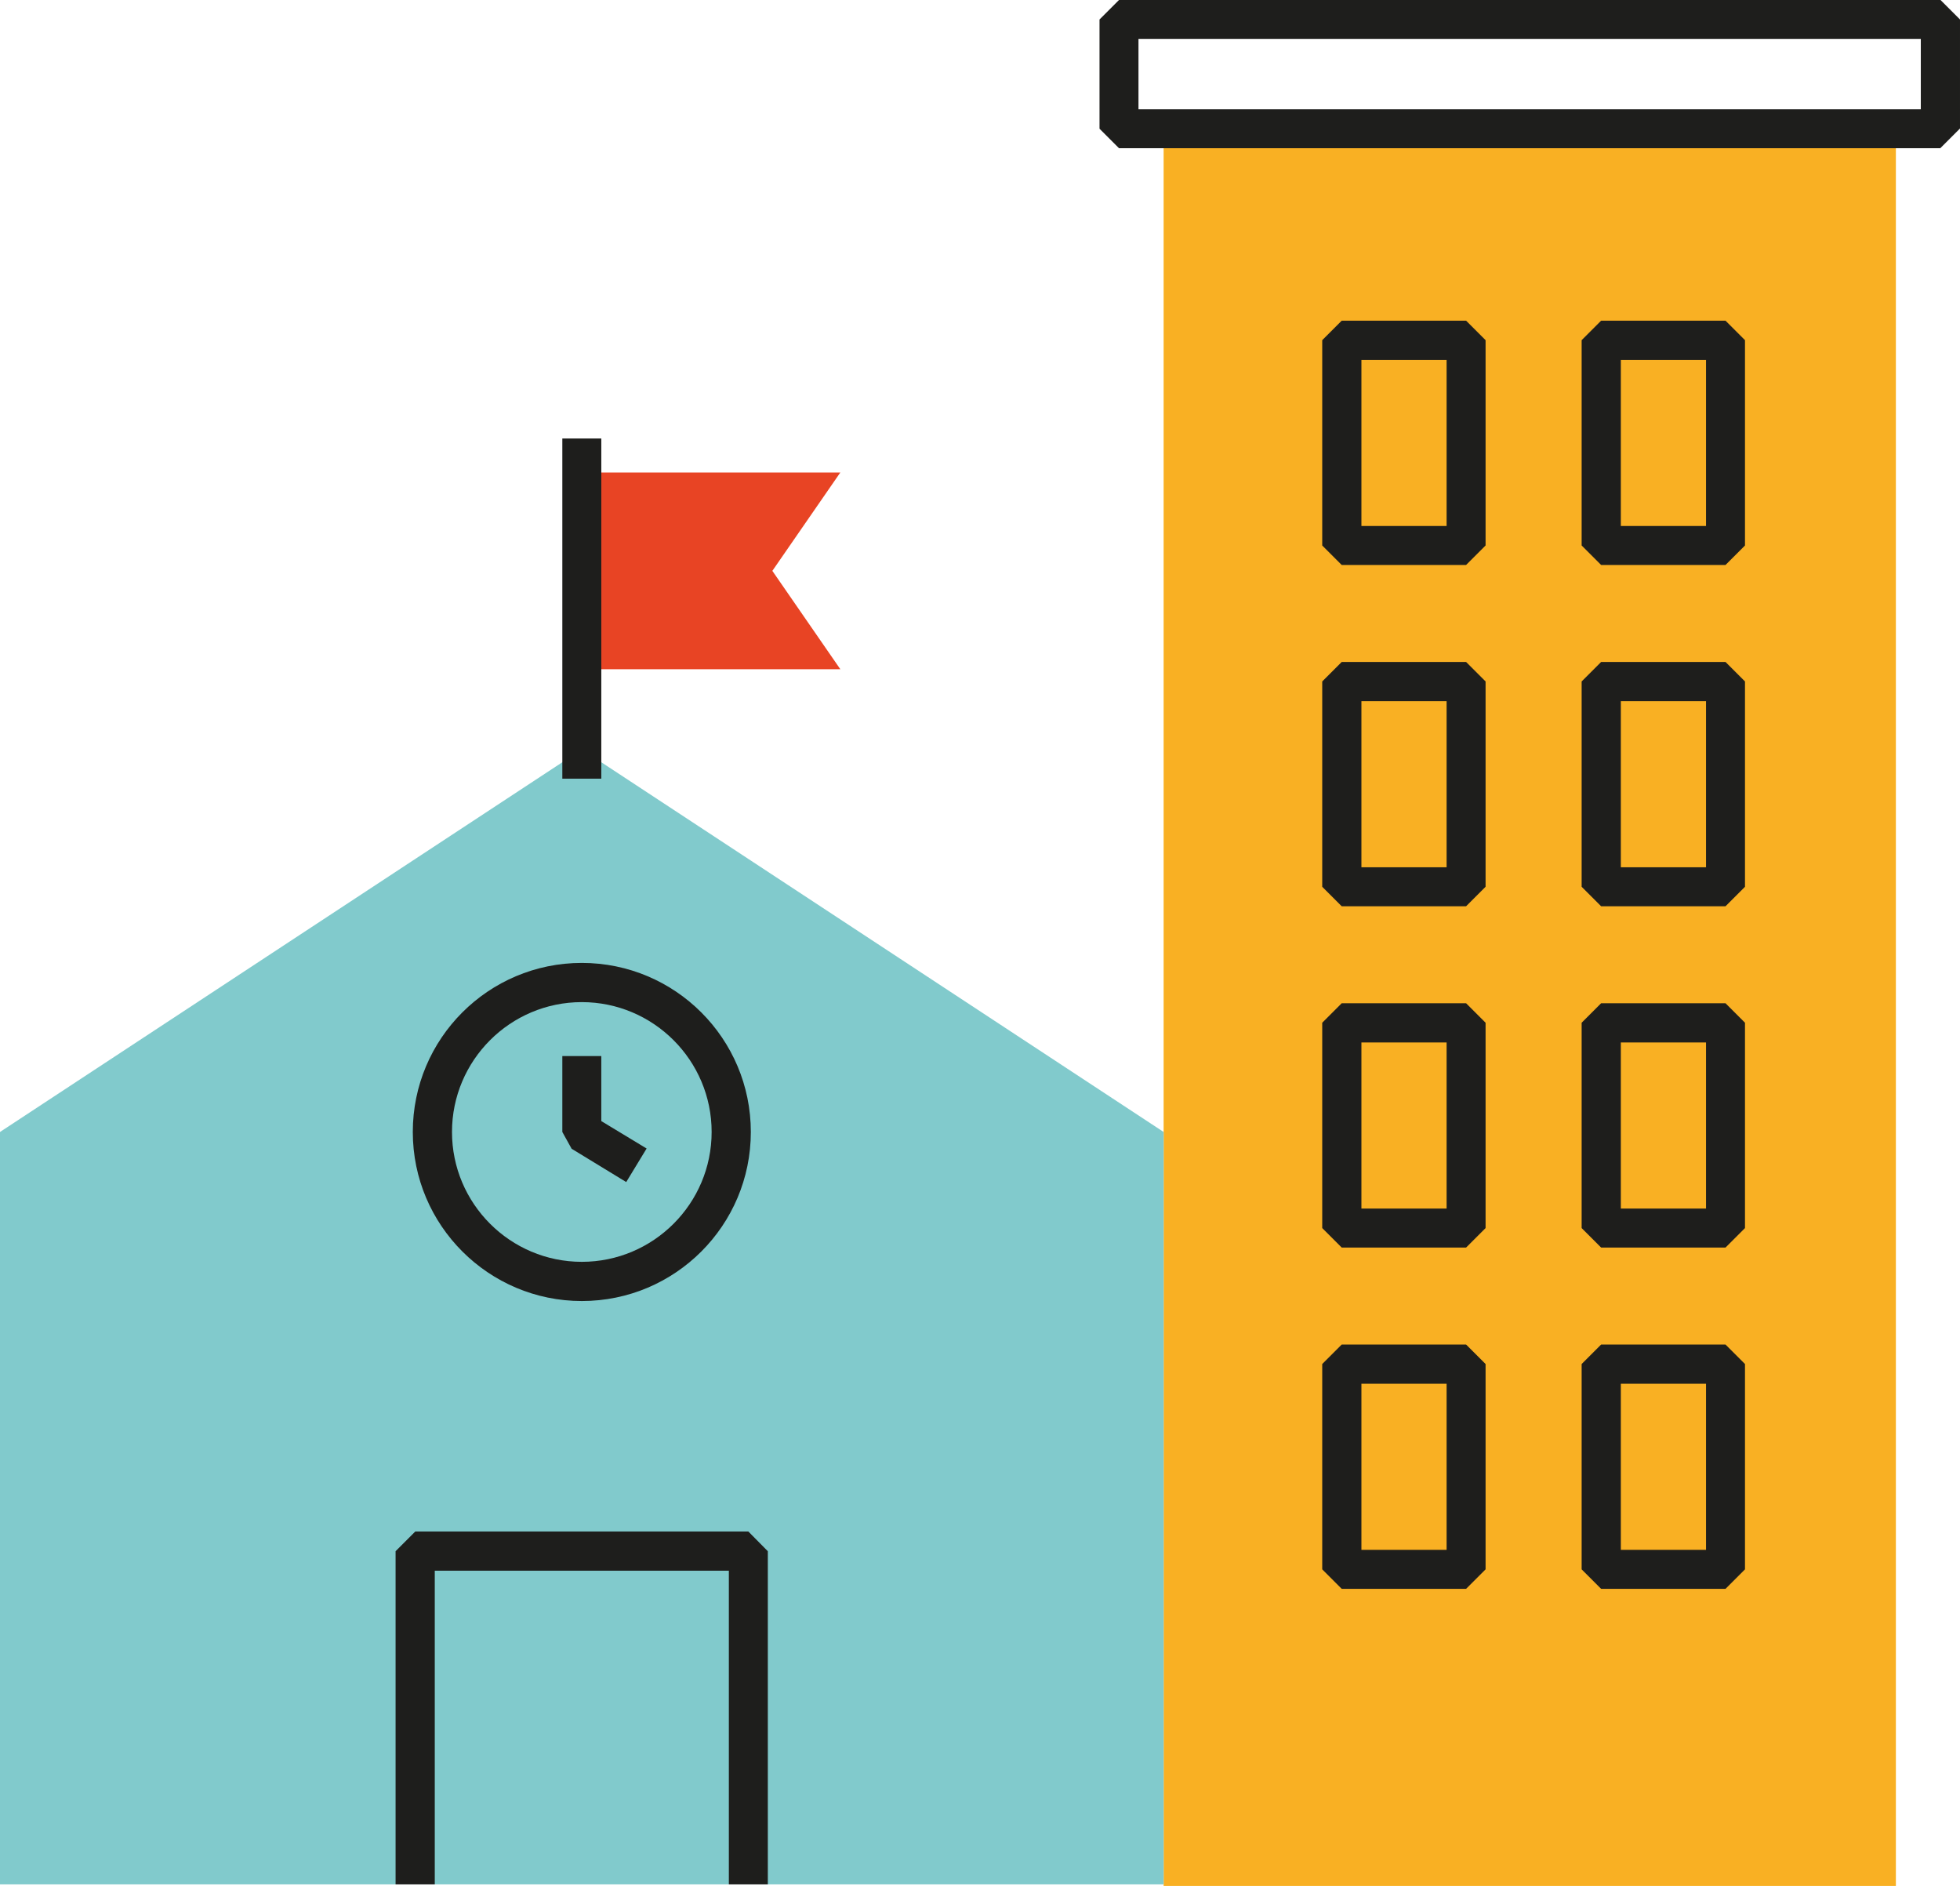 <?xml version="1.0" encoding="UTF-8"?>
<svg xmlns="http://www.w3.org/2000/svg" id="Warstwa_1" data-name="Warstwa 1" viewBox="0 0 86.51 83.23">
  <defs>
    <style> .cls-1 { fill: #f9b023; } .cls-2 { fill: #e84424; } .cls-3 { fill: #1e1e1c; } .cls-4 { fill: #81cacc; } </style>
  </defs>
  <g>
    <rect class="cls-1" x="51.36" y="5.67" width="32.32" height="77.55"></rect>
    <path class="cls-3" d="M64.71,24.93h-5.49l-.86-.86V15.01l.86-.86h5.49l.86,.86v9.06l-.86,.86Zm-4.62-1.72h3.76v-7.33h-3.76v7.33Z"></path>
    <path class="cls-3" d="M64.71,39.99h-5.49l-.86-.86v-9.06l.86-.86h5.49l.86,.86v9.06l-.86,.86Zm-4.62-1.72h3.76v-7.33h-3.76v7.33Z"></path>
    <path class="cls-3" d="M64.71,55.05h-5.49l-.86-.86v-9.06l.86-.86h5.49l.86,.86v9.06l-.86,.86Zm-4.62-1.72h3.76v-7.33h-3.76v7.33Z"></path>
    <path class="cls-3" d="M64.71,70.11h-5.49l-.86-.86v-9.06l.86-.86h5.49l.86,.86v9.06l-.86,.86Zm-4.62-1.72h3.76v-7.33h-3.76v7.33Z"></path>
    <path class="cls-3" d="M76.16,24.93h-5.49l-.86-.86V15.01l.86-.86h5.49l.86,.86v9.06l-.86,.86Zm-4.62-1.72h3.76v-7.33h-3.76v7.33Z"></path>
    <path class="cls-3" d="M76.16,39.99h-5.49l-.86-.86v-9.06l.86-.86h5.49l.86,.86v9.06l-.86,.86Zm-4.62-1.72h3.76v-7.33h-3.76v7.33Z"></path>
    <path class="cls-3" d="M76.16,55.05h-5.49l-.86-.86v-9.06l.86-.86h5.49l.86,.86v9.06l-.86,.86Zm-4.62-1.72h3.76v-7.33h-3.76v7.33Z"></path>
    <path class="cls-3" d="M76.16,70.11h-5.49l-.86-.86v-9.06l.86-.86h5.49l.86,.86v9.06l-.86,.86Zm-4.62-1.72h3.76v-7.33h-3.76v7.33Z"></path>
  </g>
  <polygon class="cls-2" points="37.09 29.53 25.68 29.53 25.68 20.85 37.09 20.85 34.09 25.19 37.09 29.53"></polygon>
  <polygon class="cls-4" points="51.36 49.95 25.68 33.07 0 49.95 0 83.15 51.36 83.15 51.36 49.95"></polygon>
  <polygon class="cls-3" points="33.89 83.15 32.17 83.15 32.17 69.31 19.19 69.31 19.19 83.15 17.46 83.15 17.46 68.45 18.33 67.58 33.03 67.58 33.89 68.45 33.89 83.15"></polygon>
  <rect class="cls-3" x="24.82" y="19.35" width="1.72" height="15.01"></rect>
  <path class="cls-3" d="M25.68,57.41c-4.11,0-7.46-3.34-7.46-7.46s3.34-7.46,7.46-7.46,7.46,3.34,7.46,7.46-3.34,7.46-7.46,7.46Zm0-13.19c-3.16,0-5.73,2.57-5.73,5.73s2.57,5.73,5.73,5.73,5.73-2.57,5.73-5.73-2.57-5.73-5.73-5.73Z"></path>
  <polygon class="cls-3" points="27.64 52.16 25.23 50.69 24.82 49.95 24.82 46.6 26.54 46.6 26.54 49.47 28.54 50.68 27.64 52.16"></polygon>
  <path class="cls-3" d="M85.64,6.54H49.39l-.86-.86V.86l.86-.86h36.26l.86,.86V5.67l-.86,.86Zm-35.39-1.72h34.53V1.72H50.25v3.09Z"></path>
</svg>
